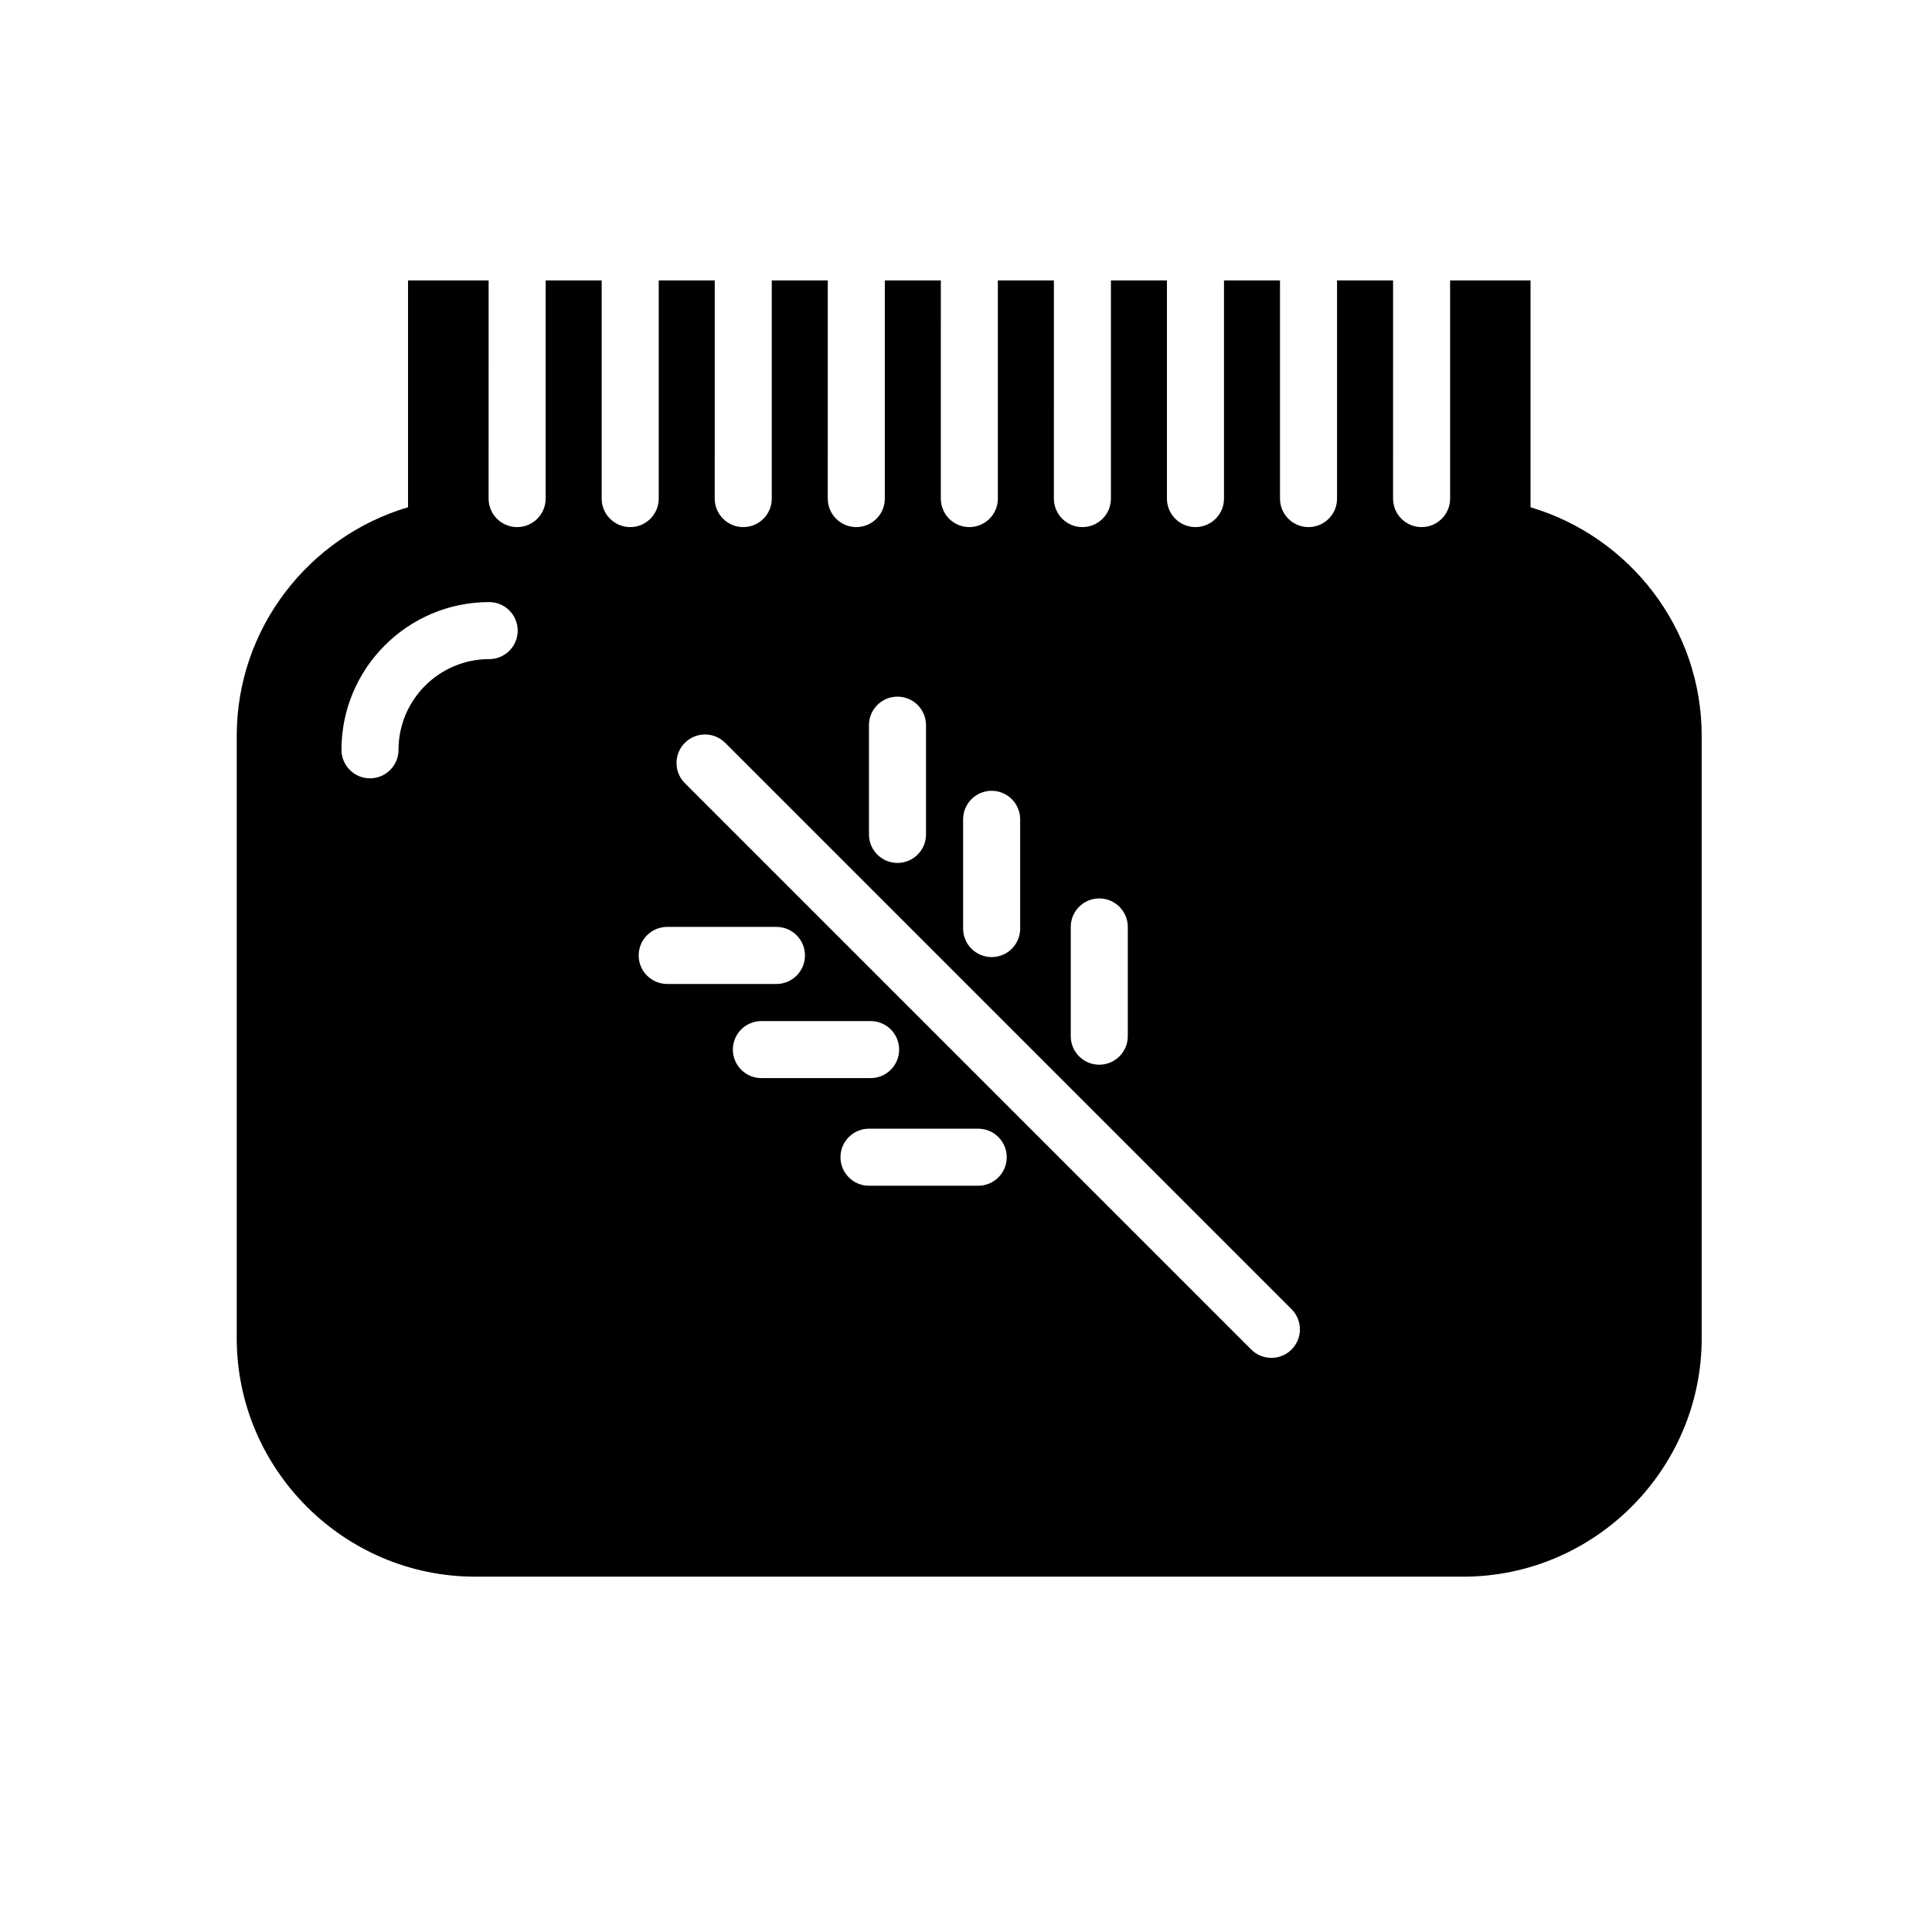 <?xml version="1.0" encoding="UTF-8"?>
<!-- Uploaded to: SVG Repo, www.svgrepo.com, Generator: SVG Repo Mixer Tools -->
<svg fill="#000000" width="800px" height="800px" version="1.1" viewBox="144 144 512 512" xmlns="http://www.w3.org/2000/svg">
 <path d="m549.61 278.43v-60.113h-21.316v57.809c0 4.176-3.379 7.559-7.559 7.559-4.176 0-7.559-3.379-7.559-7.559l0.004-57.809h-14.848v57.809c0 4.176-3.379 7.559-7.559 7.559-4.176 0-7.559-3.379-7.559-7.559v-57.809h-14.844v57.809c0 4.176-3.379 7.559-7.559 7.559-4.176 0-7.559-3.379-7.559-7.559v-57.809h-14.844v57.809c0 4.176-3.379 7.559-7.559 7.559-4.176 0-7.559-3.379-7.559-7.559l0.004-57.809h-14.848v57.809c0 4.176-3.379 7.559-7.559 7.559-4.176 0-7.559-3.379-7.559-7.559l0.004-57.809h-14.844v57.809c0 4.176-3.379 7.559-7.559 7.559-4.176 0-7.559-3.379-7.559-7.559l0.004-57.809h-14.844v57.809c0 4.176-3.379 7.559-7.559 7.559-4.176 0-7.559-3.379-7.559-7.559l0.008-57.809h-14.848v57.809c0 4.176-3.379 7.559-7.559 7.559-4.176 0-7.559-3.379-7.559-7.559v-57.809h-14.848v57.809c0 4.176-3.379 7.559-7.559 7.559-4.176 0-7.559-3.379-7.559-7.559l0.004-57.809h-21.355v60.109c-26.152 7.734-45.395 31.992-45.395 60.562v159.68c0 34.738 28.43 63.164 63.168 63.164h261.89c34.742 0 63.168-28.43 63.168-63.164v-159.68c0.008-28.562-19.223-52.82-45.363-60.559zm-275.97 40.242c-13.246 0-24.027 10.781-24.027 24.031 0 4.176-3.379 7.559-7.559 7.559-4.176 0-7.559-3.379-7.559-7.559 0-21.582 17.559-39.145 39.141-39.145 4.176 0 7.559 3.379 7.559 7.559 0.004 4.176-3.379 7.555-7.555 7.555zm154.12 70.984c0-4.176 3.379-7.559 7.559-7.559 4.176 0 7.559 3.379 7.559 7.559v28.945c0 4.172-3.379 7.559-7.559 7.559-4.176 0-7.559-3.387-7.559-7.559zm-28.523-28.523c0-4.176 3.379-7.559 7.559-7.559 4.176 0 7.559 3.379 7.559 7.559v28.945c0 4.176-3.379 7.559-7.559 7.559-4.176 0-7.559-3.379-7.559-7.559zm-24.953-24.953c0-4.176 3.379-7.559 7.559-7.559 4.176 0 7.559 3.379 7.559 7.559v28.945c0 4.176-3.379 7.559-7.559 7.559-4.176 0-7.559-3.379-7.559-7.559zm-61.027 61.02c0-4.176 3.379-7.559 7.559-7.559h28.949c4.176 0 7.559 3.379 7.559 7.559 0 4.176-3.379 7.559-7.559 7.559h-28.949c-4.172-0.004-7.559-3.383-7.559-7.559zm24.961 24.953c0-4.172 3.379-7.559 7.559-7.559h28.945c4.176 0 7.559 3.387 7.559 7.559s-3.379 7.559-7.559 7.559h-28.945c-4.172-0.004-7.559-3.383-7.559-7.559zm65.02 36.082h-28.945c-4.176 0-7.559-3.387-7.559-7.559s3.379-7.559 7.559-7.559h28.945c4.176 0 7.559 3.387 7.559 7.559s-3.387 7.559-7.559 7.559zm83.039 43.402c-1.477 1.477-3.41 2.211-5.344 2.211s-3.871-0.734-5.344-2.211l-150.09-150.09c-2.953-2.949-2.953-7.738 0-10.688 2.953-2.953 7.734-2.953 10.688 0l150.09 150.09c2.953 2.953 2.953 7.734 0 10.688z"/>
</svg>
